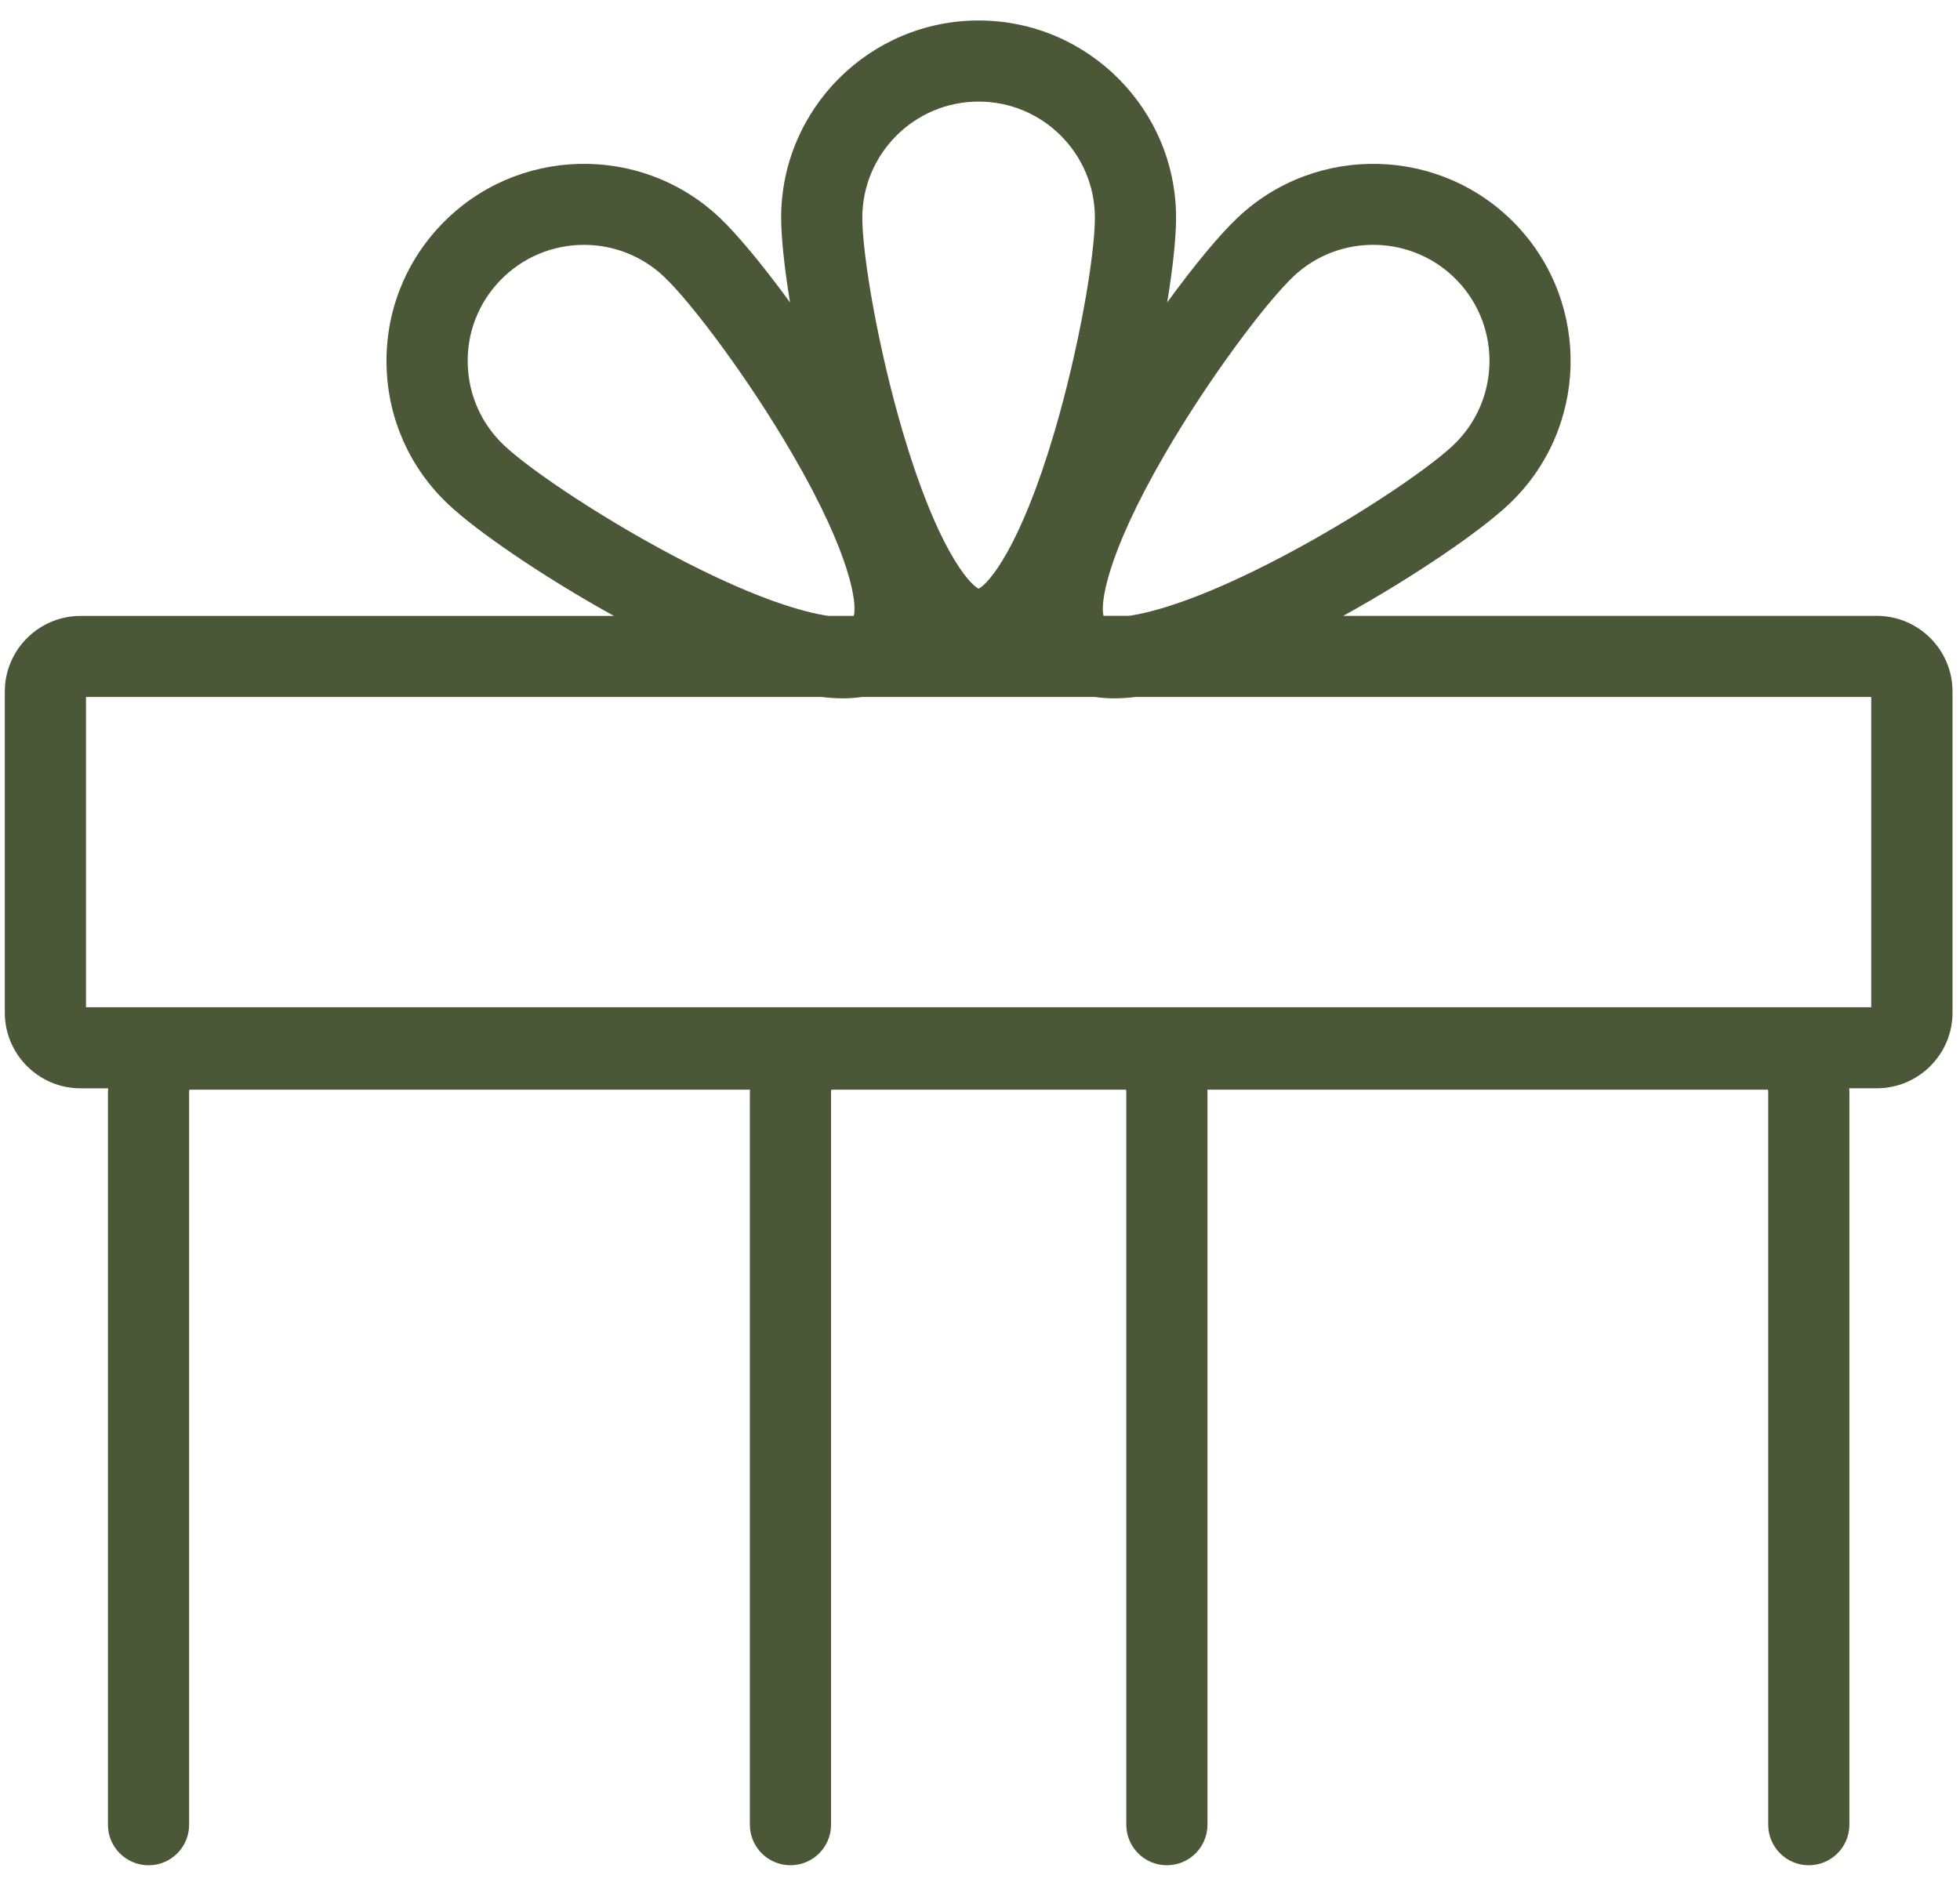 <svg width="53" height="51" viewBox="0 0 53 51" fill="none" xmlns="http://www.w3.org/2000/svg">
<path d="M50.745 16.656H36.322C38.288 15.569 40.051 14.348 40.804 13.635C42.942 11.614 43.036 8.231 41.012 6.096C38.989 3.96 35.602 3.867 33.465 5.888C32.993 6.332 32.304 7.158 31.562 8.179C31.719 7.226 31.802 6.417 31.802 5.888C31.802 2.947 29.407 0.554 26.463 0.554C23.518 0.554 21.123 2.947 21.123 5.888C21.123 6.416 21.208 7.226 21.363 8.179C20.621 7.16 19.93 6.334 19.461 5.888C17.323 3.867 13.937 3.959 11.913 6.096C10.932 7.131 10.415 8.484 10.453 9.909C10.491 11.334 11.083 12.657 12.119 13.636C12.874 14.35 14.636 15.57 16.601 16.658H2.179C1.049 16.658 0.13 17.576 0.13 18.704V27.388C0.13 28.516 1.049 29.434 2.179 29.434H2.924C2.922 29.469 2.919 29.503 2.919 29.538V49.351C2.919 49.956 3.411 50.447 4.017 50.447C4.623 50.447 5.114 49.956 5.114 49.351V29.537C5.114 29.512 5.117 29.488 5.122 29.471H20.28C20.28 29.493 20.277 29.515 20.277 29.537V49.349C20.277 49.955 20.769 50.446 21.375 50.446C21.98 50.446 22.472 49.955 22.472 49.349V29.537C22.472 29.512 22.475 29.488 22.48 29.471H30.449C30.453 29.49 30.456 29.512 30.456 29.537V49.349C30.456 49.955 30.948 50.446 31.553 50.446C32.159 50.446 32.651 49.955 32.651 49.349V29.537C32.651 29.515 32.648 29.493 32.648 29.471H47.806C47.811 29.49 47.814 29.512 47.814 29.537V49.349C47.814 49.955 48.305 50.446 48.911 50.446C49.517 50.446 50.009 49.955 50.009 49.349V29.537C50.009 29.501 50.006 29.468 50.004 29.433H50.749C51.879 29.433 52.798 28.515 52.798 27.386V18.703C52.798 17.574 51.879 16.656 50.749 16.656H50.745ZM34.972 7.48C36.23 6.289 38.225 6.344 39.417 7.601C40.61 8.86 40.554 10.851 39.296 12.042C38.566 12.733 36.45 14.154 34.307 15.243C32.433 16.196 31.227 16.552 30.535 16.655H29.841C29.754 16.357 29.885 15.06 31.501 12.278C32.708 10.201 34.245 8.17 34.975 7.478L34.972 7.48ZM26.463 2.747C28.197 2.747 29.607 4.156 29.607 5.888C29.607 6.894 29.186 9.405 28.505 11.709C27.592 14.797 26.739 15.782 26.463 15.921C26.186 15.782 25.333 14.797 24.42 11.709C23.739 9.405 23.318 6.894 23.318 5.888C23.318 4.156 24.729 2.747 26.463 2.747V2.747ZM18.618 15.244C16.476 14.154 14.36 12.735 13.629 12.043C13.019 11.466 12.671 10.687 12.648 9.848C12.624 9.009 12.93 8.212 13.508 7.603C14.126 6.951 14.958 6.622 15.792 6.622C16.568 6.622 17.346 6.907 17.953 7.48C18.684 8.171 20.22 10.203 21.427 12.28C23.043 15.06 23.175 16.357 23.087 16.656H22.392C21.7 16.554 20.494 16.197 18.619 15.244H18.618ZM50.599 27.24H2.325V18.849H22.209C22.414 18.874 22.611 18.887 22.796 18.887C22.98 18.887 23.154 18.872 23.319 18.849H29.606C29.771 18.874 29.945 18.887 30.13 18.887C30.314 18.887 30.512 18.874 30.716 18.849H50.6V27.24H50.599Z" fill="#4A5838"/>
</svg>
